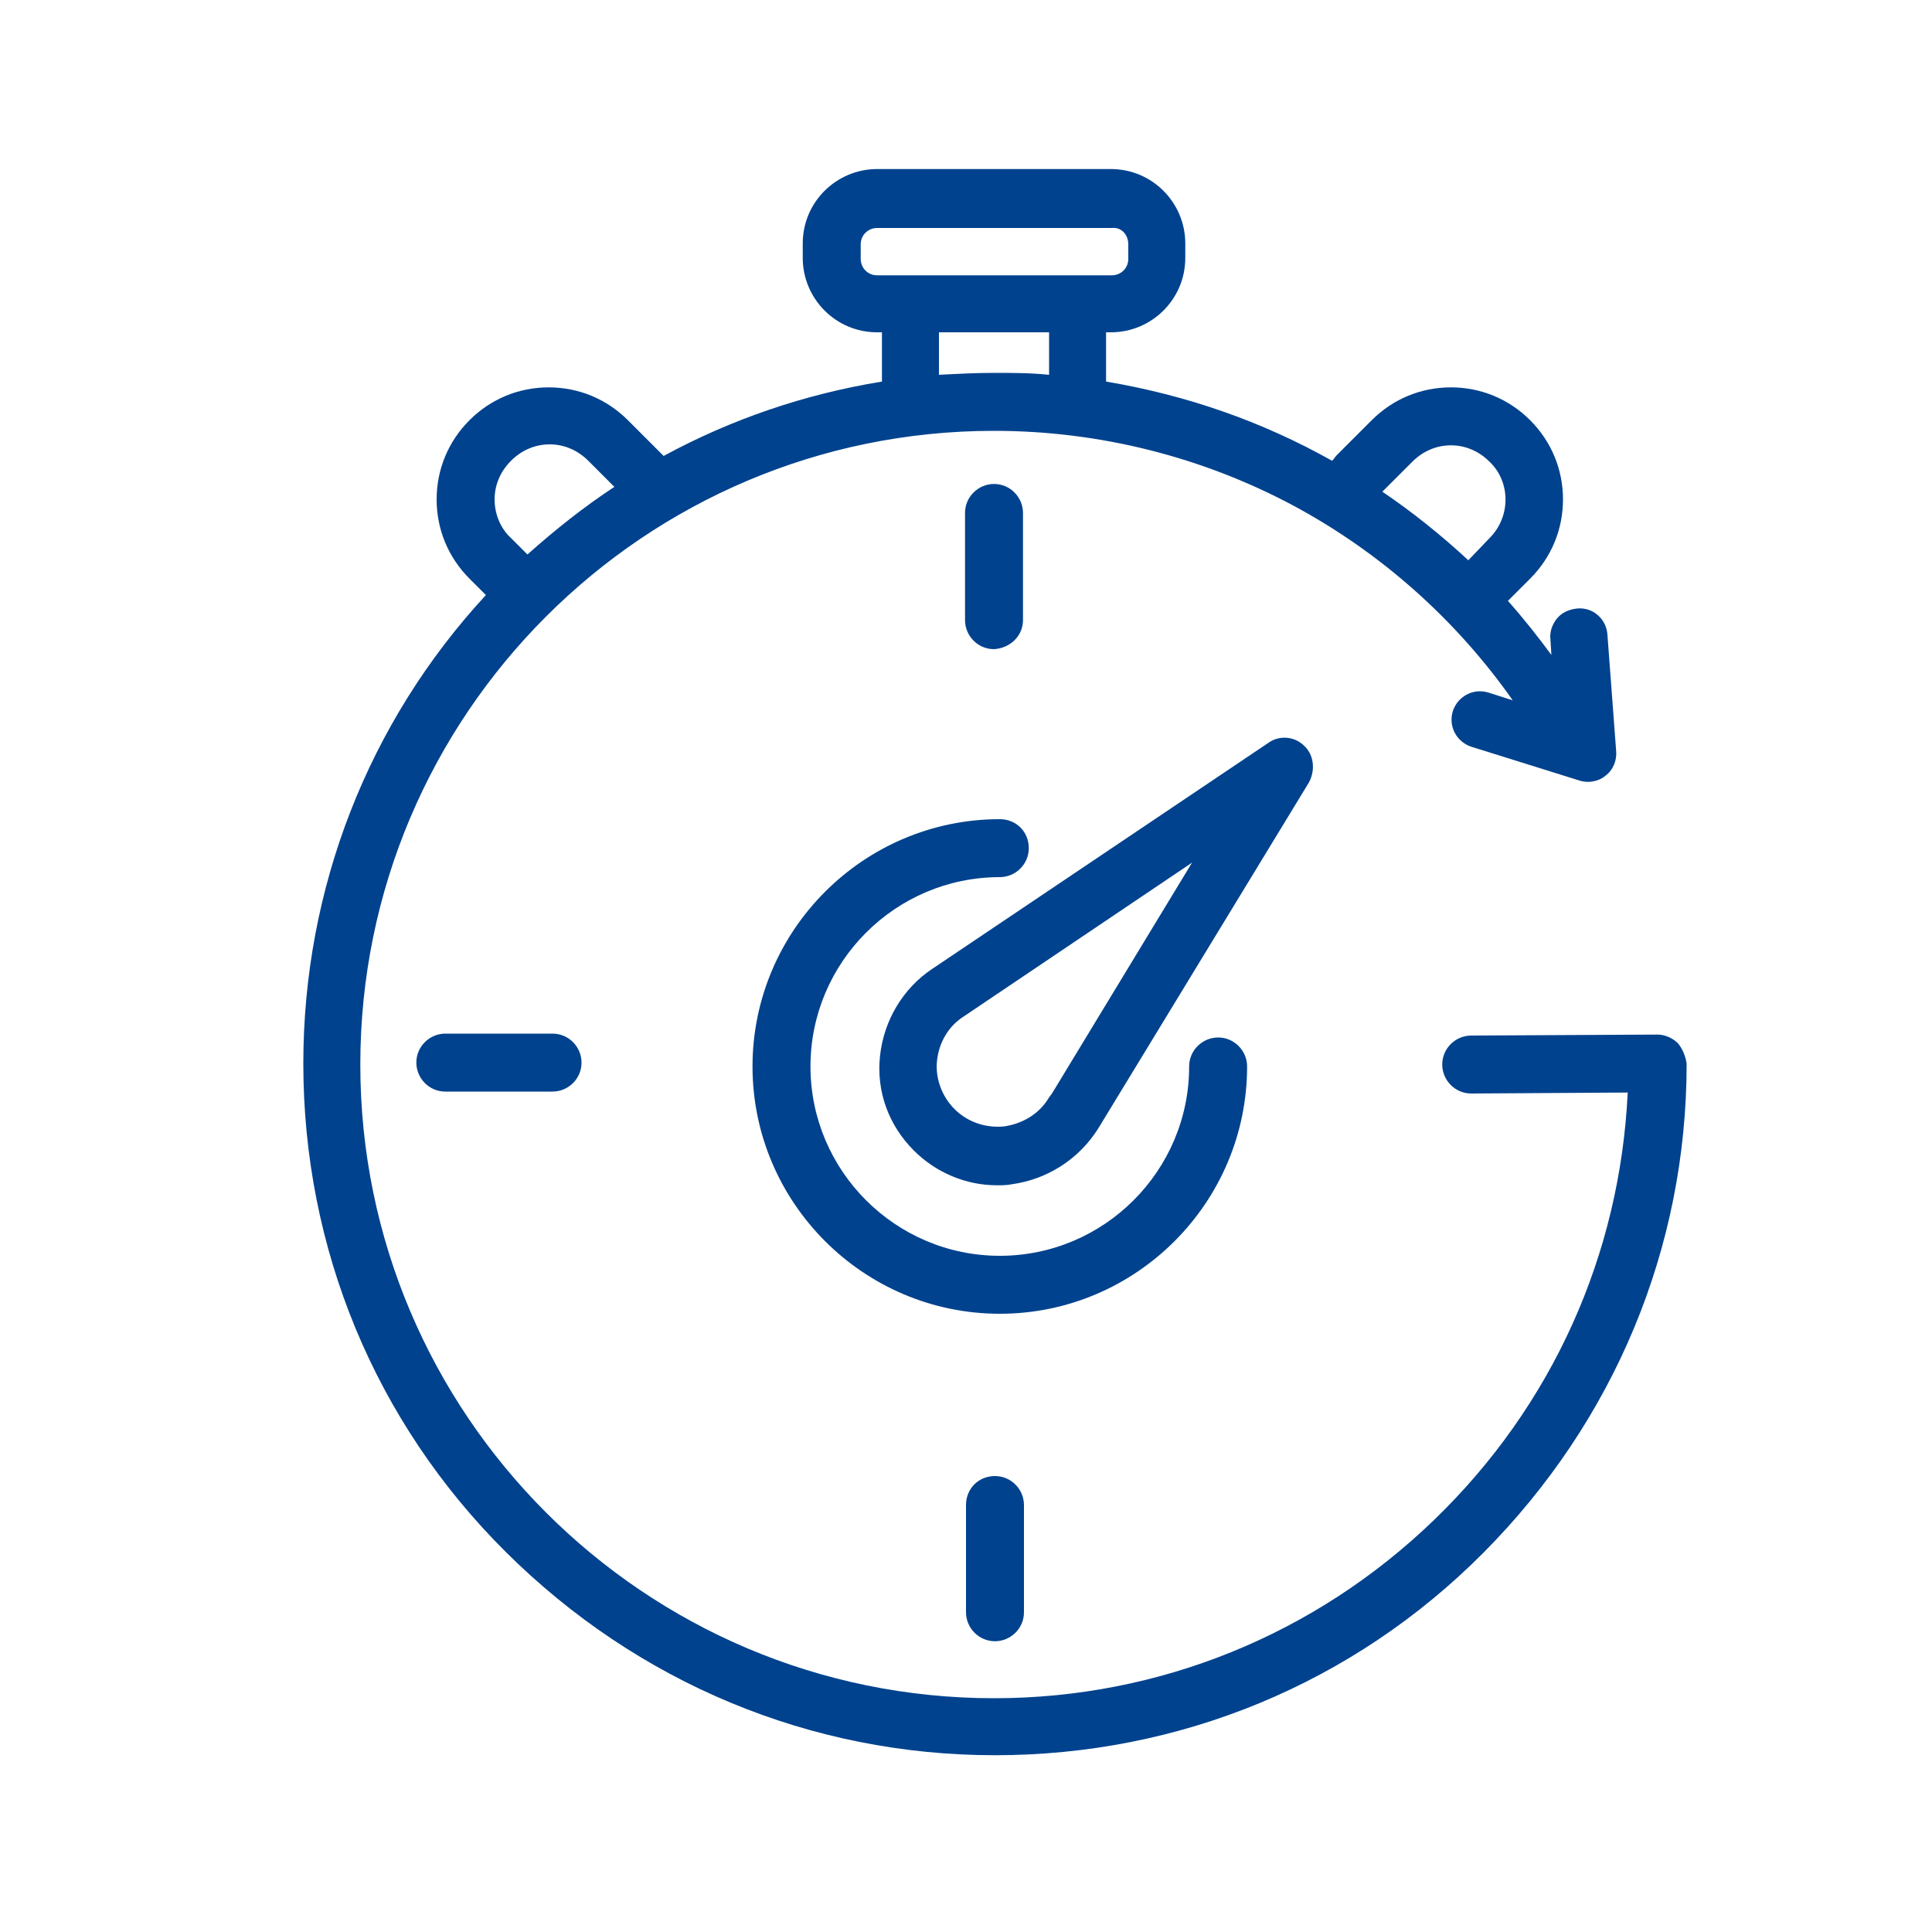 <?xml version="1.0" encoding="utf-8"?>
<svg version="1.1" id="Livello_1" xmlns="http://www.w3.org/2000/svg" xmlns:xlink="http://www.w3.org/1999/xlink" x="0px" y="0px"
	 viewBox="0 0 200 200" style="enable-background:new 0 0 200 200;" xml:space="preserve">
<style type="text/css">
	.st0{fill:#00428e;}
</style>
<g>
	<path class="st0" d="M173.7,108c-0.5-0.5-1.3-0.9-2.1-0.9l-19.3,0.1c-1.6,0-3,1.3-3,3c0,1.6,1.3,3,3,3c0,0,0,0,0,0l16.2-0.1
		c-0.8,16.8-7.8,32.4-20,44.2c-12.3,11.9-28.5,18.5-45.6,18.5c-36.2,0-65.6-29.4-65.6-65.6c0-36.2,29.4-65.6,65.6-65.6
		c10.9,0,21.6,2.7,31.1,7.8c8.9,4.8,16.7,11.7,22.6,20.1l-2.5-0.8c-1.6-0.5-3.2,0.4-3.7,1.9c-0.5,1.6,0.4,3.2,1.9,3.7l11.2,3.5
		c0.9,0.3,2,0.1,2.7-0.5c0.8-0.6,1.2-1.6,1.1-2.6l-0.9-12c-0.1-1.6-1.5-2.9-3.2-2.7c-0.8,0.1-1.5,0.4-2,1c-0.5,0.6-0.8,1.4-0.7,2.2
		l0.1,1.6c-1.4-1.9-2.9-3.8-4.5-5.6l2.3-2.3c2.2-2.2,3.4-5.1,3.4-8.2c0-3.1-1.2-6-3.4-8.2c-2.2-2.2-5.1-3.4-8.2-3.4
		c-3.1,0-6,1.2-8.2,3.4l-3.6,3.6c-0.2,0.2-0.3,0.4-0.5,0.6c-7.3-4.1-15.1-6.8-23.4-8.2v-5.1h0.5c4.2,0,7.7-3.4,7.7-7.7v-1.5
		c0-4.2-3.4-7.7-7.7-7.7H90.8c-4.2,0-7.7,3.4-7.7,7.7v1.5c0,4.2,3.4,7.7,7.7,7.7h0.5v5.1c-8,1.3-15.6,3.9-22.6,7.7
		c0,0-0.1-0.1-0.1-0.1L65,43.5c-2.2-2.2-5.1-3.4-8.2-3.4c-3.1,0-6,1.2-8.2,3.4c-2.2,2.2-3.4,5.1-3.4,8.2c0,3.1,1.2,6,3.4,8.2
		l1.7,1.7c-12.2,13.2-18.9,30.4-18.9,48.5c0,19.1,7.4,37.1,21,50.6s31.5,21,50.6,21c19.1,0,37.1-7.4,50.6-21s21-31.5,21-50.6
		C174.5,109.4,174.2,108.6,173.7,108z M51.2,51.7c0-1.5,0.6-2.9,1.7-4s2.5-1.7,4-1.7c1.5,0,2.9,0.6,4,1.7l2.7,2.7
		c-3.2,2.1-6.2,4.5-9,7l-1.7-1.7C51.8,54.7,51.2,53.2,51.2,51.7z M116.8,25.3v1.5c0,1-0.8,1.7-1.7,1.7H90.8c-1,0-1.7-0.8-1.7-1.7
		v-1.5c0-1,0.8-1.7,1.7-1.7h24.3C116.1,23.5,116.8,24.3,116.8,25.3z M108.6,34.4v4.4c-1.9-0.2-3.8-0.2-5.7-0.2
		c-1.9,0-3.8,0.1-5.7,0.2v-4.4H108.6z M154.2,55.7L152,58c-2.8-2.6-5.8-5-8.9-7.1l3.1-3.1c1.1-1.1,2.5-1.7,4-1.7
		c1.5,0,2.9,0.6,4,1.7C156.4,49.9,156.4,53.5,154.2,55.7z"/>
	<path class="st0" d="M105.9,64.2V53.1c0-1.6-1.3-3-3-3c-1.6,0-3,1.3-3,3v11.1c0,1.6,1.3,3,3,3C104.6,67.1,105.9,65.8,105.9,64.2z"
		/>
	<path class="st0" d="M100,155.8v11.1c0,1.6,1.3,3,3,3c1.6,0,3-1.3,3-3v-11.1c0-1.6-1.3-3-3-3C101.3,152.8,100,154.1,100,155.8z"/>
	<path class="st0" d="M46.1,107c-1.6,0-3,1.3-3,3c0,1.6,1.3,3,3,3h11.1c1.6,0,3-1.3,3-3c0-1.6-1.3-3-3-3H46.1z"/>
	<path class="st0" d="M135,77.2c-1-1-2.6-1.1-3.7-0.3l-34.8,23.4c-3,2-5,5.3-5.4,9c-0.4,3.7,0.9,7.2,3.5,9.8
		c2.3,2.3,5.4,3.6,8.6,3.6c0.5,0,1,0,1.5-0.1c3.7-0.5,7-2.6,9-5.8l21.8-35.8C136.2,79.7,136,78.1,135,77.2z M123.4,89.3l-14.5,23.9
		l-0.3,0.4c-1,1.7-2.7,2.7-4.6,3c-1.9,0.2-3.8-0.4-5.2-1.8c-1.3-1.3-2-3.2-1.8-5c0.2-1.9,1.2-3.6,2.8-4.6L123.4,89.3z"/>
	<path class="st0" d="M129.1,110.4c0-1.6-1.3-3-3-3c-1.6,0-3,1.3-3,3c0,10.8-8.8,19.6-19.6,19.6s-19.6-8.8-19.6-19.6
		c0-10.8,8.8-19.6,19.6-19.6c1.6,0,3-1.3,3-3s-1.3-3-3-3c-14.1,0-25.6,11.5-25.6,25.6c0,14.1,11.5,25.6,25.6,25.6
		S129.1,124.5,129.1,110.4z"/>
</g>
</svg>
